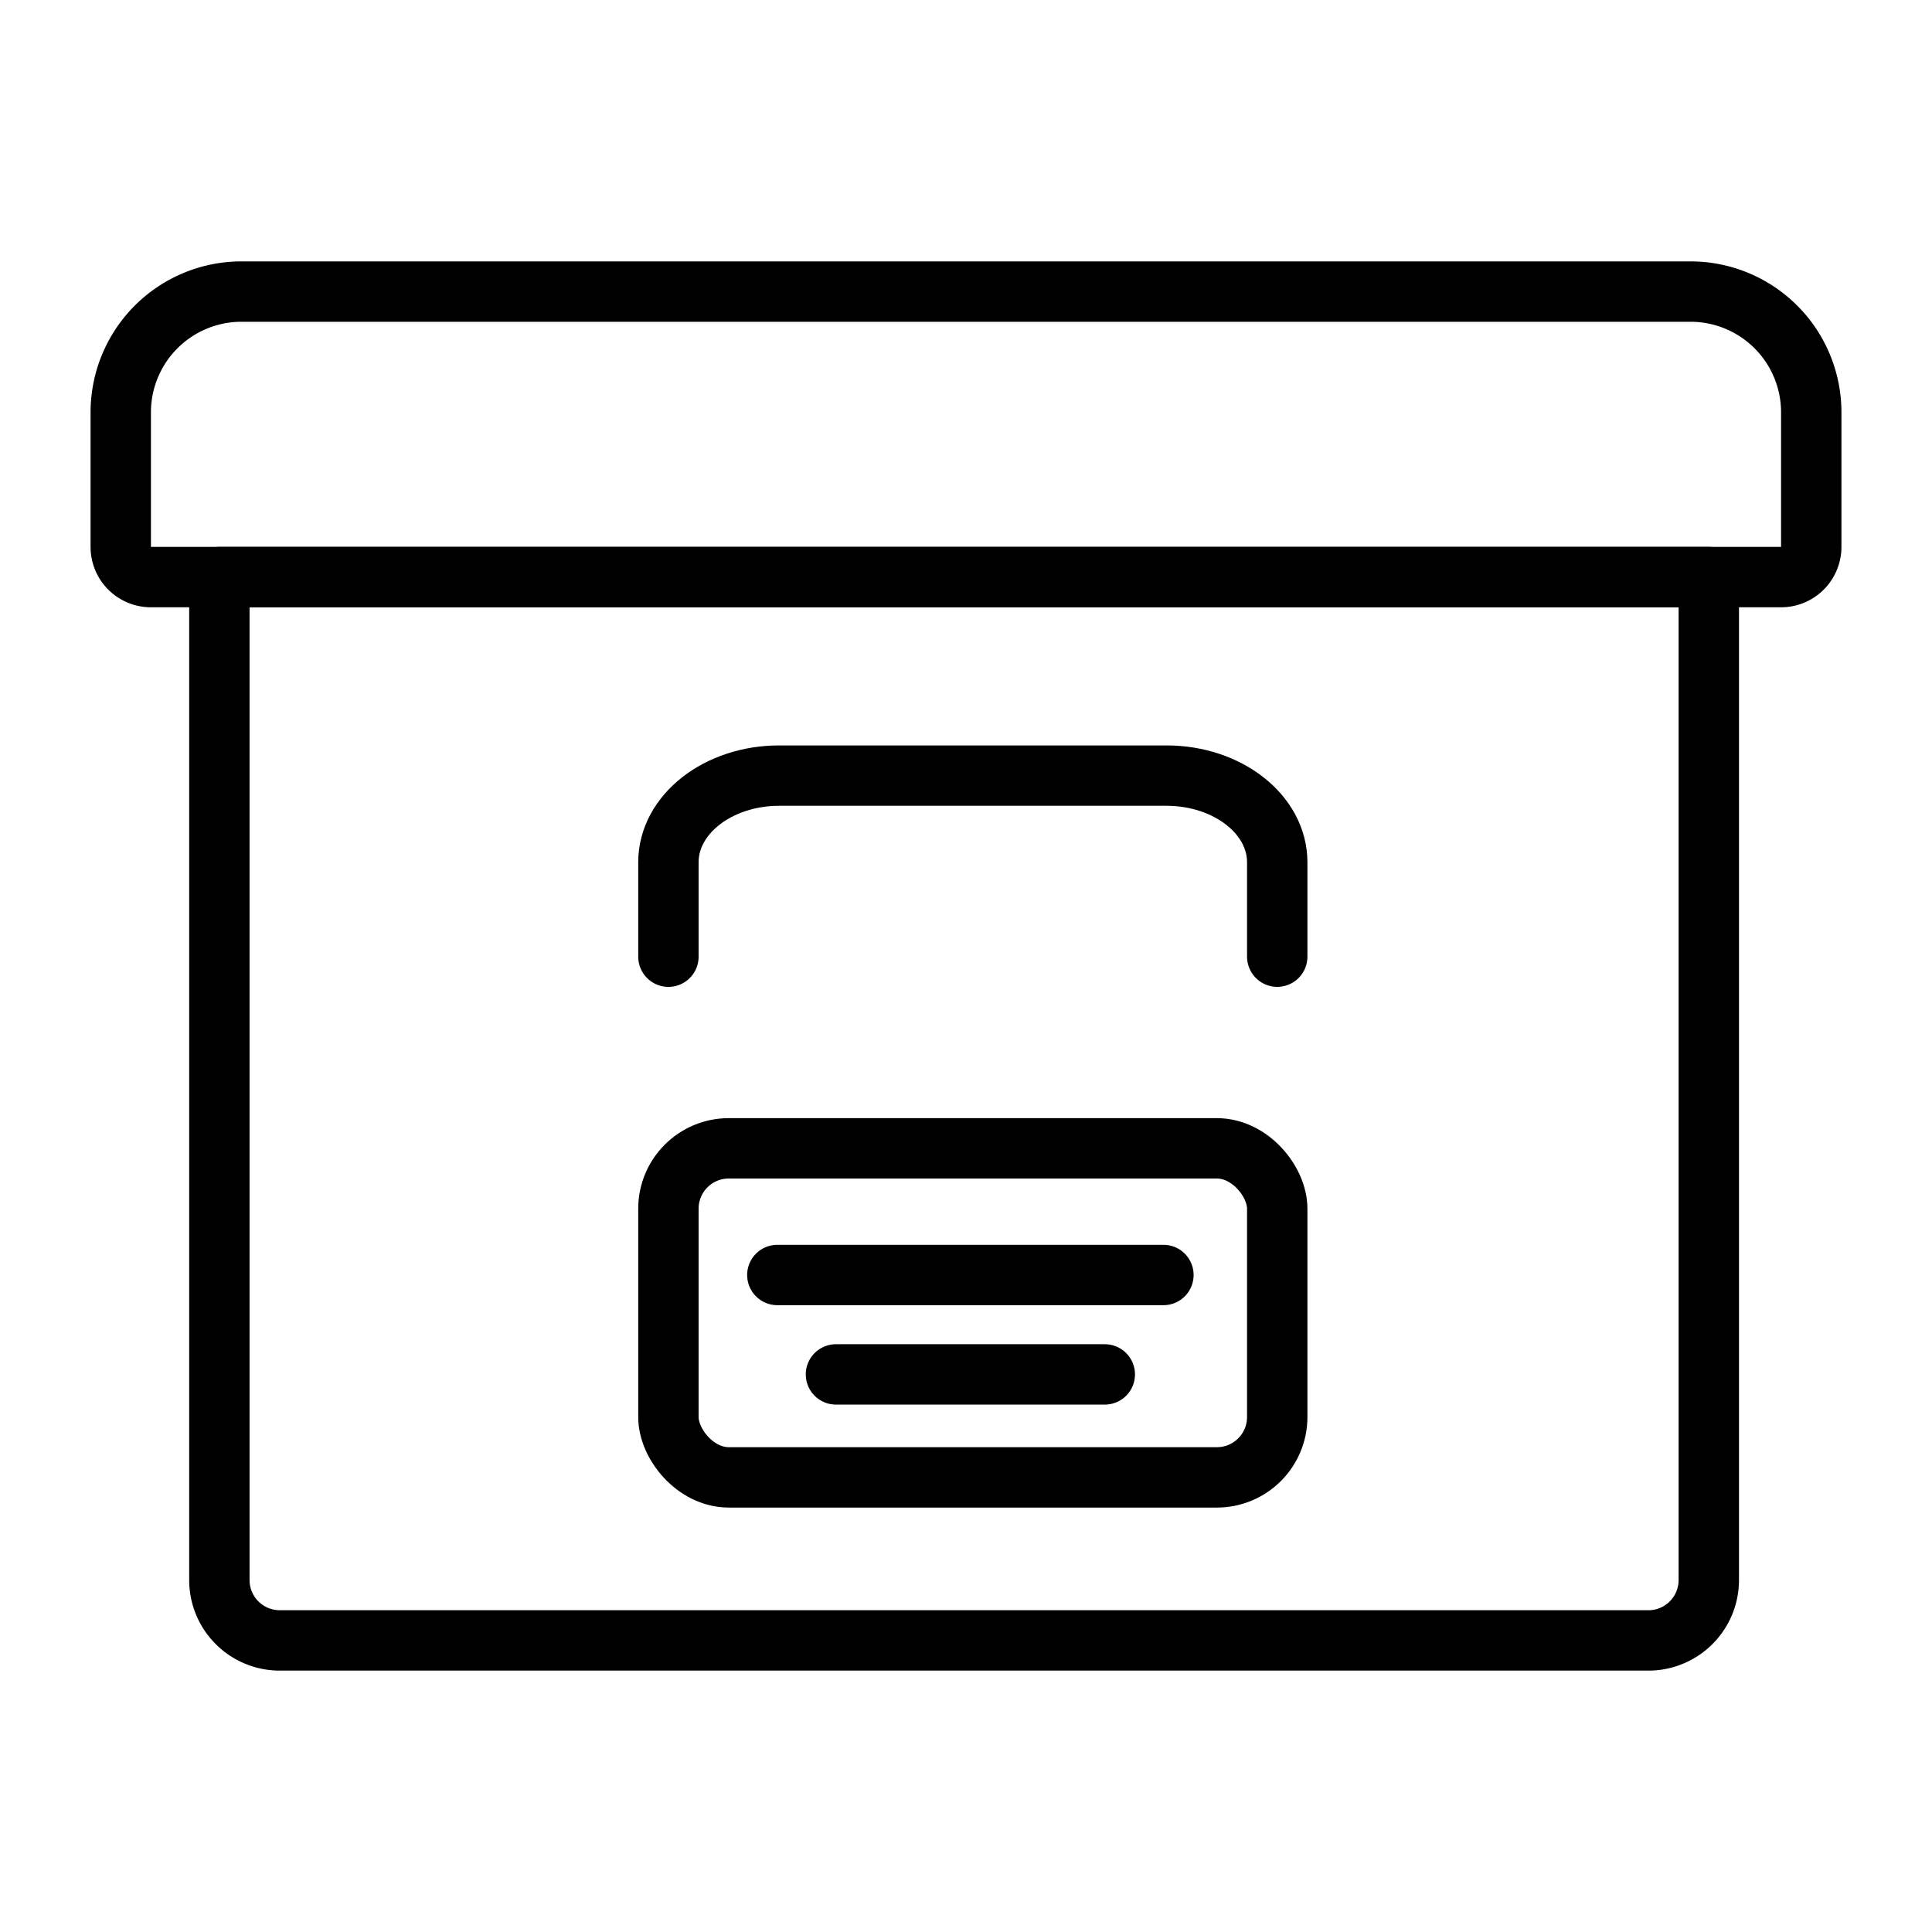 <?xml version="1.0" encoding="UTF-8"?>
<svg xmlns="http://www.w3.org/2000/svg" id="icons" viewBox="0 0 64 64">
  <defs>
    <style>.cls-1{fill:none;stroke:#000;stroke-linecap:round;stroke-linejoin:round;stroke-width:2px;}</style>
  </defs>
  <title>48</title>
  <g id="documents_2">
    <path class="cls-1" d="M7.267,19.117H56.606a0,0,0,0,1,0,0v33.224a2,2,0,0,1-2,2H9.267a2,2,0,0,1-2-2v-33.224A0,0,0,0,1,7.267,19.117Z"></path>
    <path class="cls-1" d="M42.31,31.691V28.563c0-1.585-1.643-2.87-3.67-2.87H25.812c-2.027,0-3.67,1.285-3.67,2.87v3.129"></path>
    <rect class="cls-1" x="22.142" y="38.04" width="20.168" height="10.9" rx="2"></rect>
    <path class="cls-1" d="M8,9.659H56a4,4,0,0,1,4,4v4.458a1,1,0,0,1-1,1H5a1,1,0,0,1-1-1V13.659A4,4,0,0,1,8,9.659Z"></path>
    <line class="cls-1" x1="25.75" y1="42.236" x2="38.54" y2="42.236"></line>
    <line class="cls-1" x1="27.692" y1="45.529" x2="36.598" y2="45.529"></line>
  </g>
</svg>
